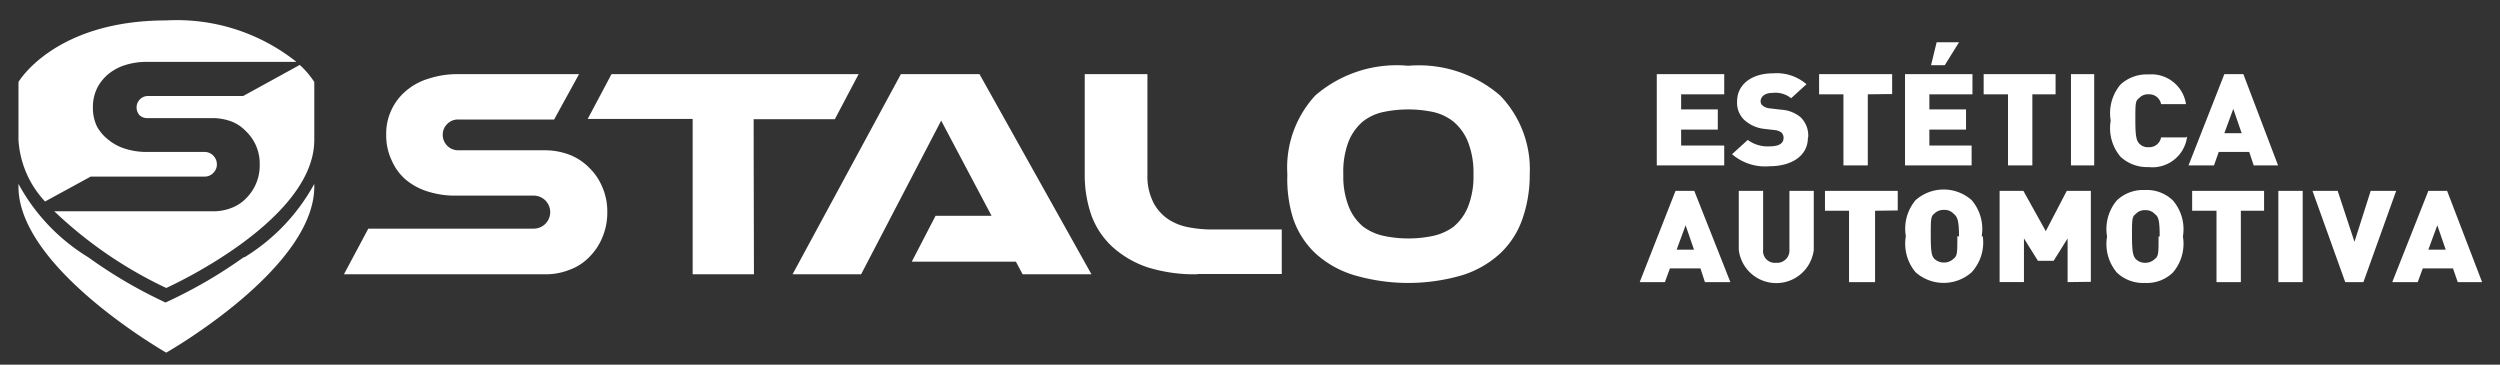 <svg id="Layer_1" data-name="Layer 1" xmlns="http://www.w3.org/2000/svg" viewBox="0 0 89.33 13.03"><rect x="0" y="0" width="89.33" height="13.03" fill="#333333" stroke="none"/><defs><style>.cls-1{fill:#fff;fill-rule:evenodd;}</style></defs><path class="cls-1" d="M26.94,9.8H24.75V4.25H21l.85-1.6h8.83l-.85,1.61h-2.9V5.4h0Zm8.55-.45H32.58l.85-1.64h2l-1.8-3.4L30.77,9.8H28.32l3.87-7.15H35L39,9.8H36.54l-.24-.45Zm7.28.45A5.6,5.6,0,0,1,41,9.55a3.56,3.56,0,0,1-1.24-.72A2.87,2.87,0,0,1,39,7.7a4.36,4.36,0,0,1-.24-1.47V2.65H41v3.6a2.06,2.06,0,0,0,.22,1,1.6,1.6,0,0,0,.55.6,2,2,0,0,0,.75.28,4.4,4.4,0,0,0,.8.07h2.48V9.79h-3Zm7.55-1.28a4.17,4.17,0,0,0,.88-.09,1.91,1.91,0,0,0,.74-.33,1.79,1.79,0,0,0,.51-.7,2.93,2.93,0,0,0,.2-1.17,3,3,0,0,0-.2-1.17,1.83,1.83,0,0,0-.51-.71A1.79,1.79,0,0,0,51.2,4a4.35,4.35,0,0,0-1.76,0,1.79,1.79,0,0,0-.74.34,1.83,1.83,0,0,0-.51.71A3,3,0,0,0,48,6.23a2.93,2.93,0,0,0,.2,1.17,1.79,1.79,0,0,0,.51.7,1.91,1.91,0,0,0,.74.33A4.17,4.17,0,0,0,50.32,8.52Zm0-6.17A4.45,4.45,0,0,1,53.6,3.41a3.79,3.79,0,0,1,1.06,2.82,4.73,4.73,0,0,1-.26,1.59,3.07,3.07,0,0,1-.79,1.23,3.58,3.58,0,0,1-1.35.78,6.86,6.86,0,0,1-3.88,0A3.58,3.58,0,0,1,47,9.05a3.07,3.07,0,0,1-.79-1.23A4.73,4.73,0,0,1,46,6.23,3.79,3.79,0,0,1,47,3.41,4.45,4.45,0,0,1,50.32,2.35ZM19.48,9.8H12.29l.87-1.63h5.91a.59.59,0,1,0,0-1.18H16.31a3.2,3.2,0,0,1-1-.14,2.25,2.25,0,0,1-.81-.43A1.9,1.9,0,0,1,14,5.74a2.08,2.08,0,0,1-.2-.92,2,2,0,0,1,.74-1.6,2.23,2.23,0,0,1,.81-.42,3.21,3.21,0,0,1,1-.15h4.34L19.8,4.27H16.37a.53.53,0,0,0-.39.16.53.53,0,0,0-.16.39.55.55,0,0,0,.55.55H19.5a2.46,2.46,0,0,1,.85.16,2,2,0,0,1,.7.46,2.06,2.06,0,0,1,.47.69,2.19,2.19,0,0,1,.18.9,2.27,2.27,0,0,1-.18.91,2.1,2.1,0,0,1-.47.7,1.84,1.84,0,0,1-.7.45,2.25,2.25,0,0,1-.85.16Z"/><path class="cls-1" d="M61.83,10.08,60.54,6.82h-.67l-1.28,3.26h.9l.18-.49h1.09l.16.49Zm-1.3-1.16h-.62l.32-.87Zm4.28,0V6.82h-.87v2.1a.44.44,0,0,1-.48.47A.42.42,0,0,1,63,8.92V6.82h-.87V8.93a1.35,1.35,0,0,0,2.68,0Zm3-1.4V6.82h-2.6v.71h.86v2.55H67V7.53Zm3,.92a1.58,1.58,0,0,0-.36-1.29,1.51,1.51,0,0,0-2,0,1.58,1.58,0,0,0-.35,1.29,1.58,1.58,0,0,0,.35,1.29,1.51,1.51,0,0,0,2,0A1.58,1.58,0,0,0,70.85,8.45Zm-.87,0c0,.59,0,.7-.13.8a.48.48,0,0,1-.35.14.49.49,0,0,1-.35-.14c-.08-.1-.12-.21-.12-.8s0-.71.12-.8a.46.46,0,0,1,.35-.14.44.44,0,0,1,.35.14C69.93,7.74,70,7.85,70,8.45Zm4.77,1.63V6.82h-.86L73.1,8.26l-.8-1.44h-.85v3.26h.87V8.52l.5.8h.56l.5-.8v1.56ZM78,8.45a1.58,1.58,0,0,0-.36-1.29,1.34,1.34,0,0,0-1-.37,1.36,1.36,0,0,0-1,.37,1.58,1.58,0,0,0-.35,1.29,1.58,1.58,0,0,0,.35,1.29,1.36,1.36,0,0,0,1,.37,1.34,1.34,0,0,0,1-.37A1.58,1.58,0,0,0,78,8.45Zm-.87,0c0,.59,0,.7-.13.8a.48.48,0,0,1-.35.14.45.45,0,0,1-.34-.14c-.08-.1-.13-.21-.13-.8s0-.71.13-.8a.42.42,0,0,1,.34-.14.44.44,0,0,1,.35.14C77.12,7.74,77.17,7.85,77.17,8.45Zm3.77-.92V6.82H78.33v.71h.87v2.55h.87V7.53Zm1.38,2.55V6.82h-.87v3.26Zm3.34-3.26h-.91l-.58,1.82-.6-1.82h-.9l1.17,3.26h.65Zm3.07,3.26L87.44,6.82h-.67l-1.29,3.26h.91l.18-.49h1.08l.17.49Zm-1.3-1.16h-.62l.32-.87Z"/><path class="cls-1" d="M61.61,5.91V5.2H60.07V4.63h1.31V3.91H60.07V3.37h1.54V2.65H59.2V5.91Zm3-1a.91.91,0,0,0-.27-.72,1.19,1.19,0,0,0-.69-.27l-.43-.05a.45.45,0,0,1-.24-.1.19.19,0,0,1-.07-.15c0-.14.12-.3.42-.3a.89.89,0,0,1,.67.19l.55-.5a1.63,1.63,0,0,0-1.19-.39c-.81,0-1.29.43-1.29,1a.85.85,0,0,0,.24.65A1.26,1.26,0,0,0,63,4.6l.43.05a.46.46,0,0,1,.23.09.26.26,0,0,1,.07.19c0,.19-.16.3-.5.3A1.2,1.2,0,0,1,62.45,5l-.56.51a1.81,1.81,0,0,0,1.34.43C64,5.94,64.6,5.58,64.6,4.92Zm3-1.55V2.65H65v.72h.87V5.91h.87V3.37ZM70,1.51H69.2L69,2.33h.49Zm.45,4.4V5.2H68.94V4.63h1.31V3.91H68.94V3.37h1.54V2.65H68.07V5.91Zm3-2.54V2.65H70.88v.72h.87V5.91h.87V3.37Zm1.38,2.54V2.65H74V5.91Zm3.28-1h-.89a.43.43,0,0,1-.45.35.42.42,0,0,1-.34-.14c-.08-.1-.13-.21-.13-.81s0-.71.13-.8a.42.42,0,0,1,.34-.14.43.43,0,0,1,.45.35h.89a1.25,1.25,0,0,0-1.34-1.06,1.39,1.39,0,0,0-1,.36,1.59,1.59,0,0,0-.35,1.29,1.58,1.58,0,0,0,.35,1.29,1.39,1.39,0,0,0,1,.37A1.25,1.25,0,0,0,78.15,4.88Zm3.29,1L80.16,2.65h-.68L78.2,5.91h.91l.17-.48h1.09l.16.48Zm-1.3-1.15h-.62l.32-.87Z"/><path class="cls-1" d="M10.71,2.32a3.06,3.06,0,0,1,.52.61V5c0,2.92-5.29,5.29-5.29,5.29a15.15,15.15,0,0,1-4-2.74H7.63a1.77,1.77,0,0,0,.64-.12,1.42,1.42,0,0,0,.52-.34,1.65,1.65,0,0,0,.49-1.21,1.6,1.6,0,0,0-.49-1.19,1.45,1.45,0,0,0-.52-.35,2,2,0,0,0-.64-.12H5.27A.4.4,0,0,1,5,4.13a.41.41,0,0,1,0-.58.4.4,0,0,1,.29-.12h3.4Zm-2,6.87a16.84,16.84,0,0,1-2.69,1.57l-.11.05-.1-.05A16.84,16.84,0,0,1,3.15,9.19,6.93,6.93,0,0,1,.66,6.57v.1c0,2.92,5.28,5.93,5.28,5.93s5.29-3,5.29-5.93v-.1A7,7,0,0,1,8.74,9.19ZM5.94.73a6.86,6.86,0,0,1,4.65,1.48H5.23a2.55,2.55,0,0,0-.74.11,1.78,1.78,0,0,0-.61.32,1.57,1.57,0,0,0-.41.51,1.52,1.52,0,0,0-.15.69,1.52,1.52,0,0,0,.15.69A1.57,1.57,0,0,0,3.88,5a1.78,1.78,0,0,0,.61.32,2.55,2.55,0,0,0,.74.11H7.31a.42.42,0,0,1,.31.13.44.44,0,0,1,.13.31.42.42,0,0,1-.13.31.42.42,0,0,1-.31.13H3.24l-1.63.89A3.53,3.53,0,0,1,.66,5V2.93S1.94.73,5.94.73Z"/></svg>